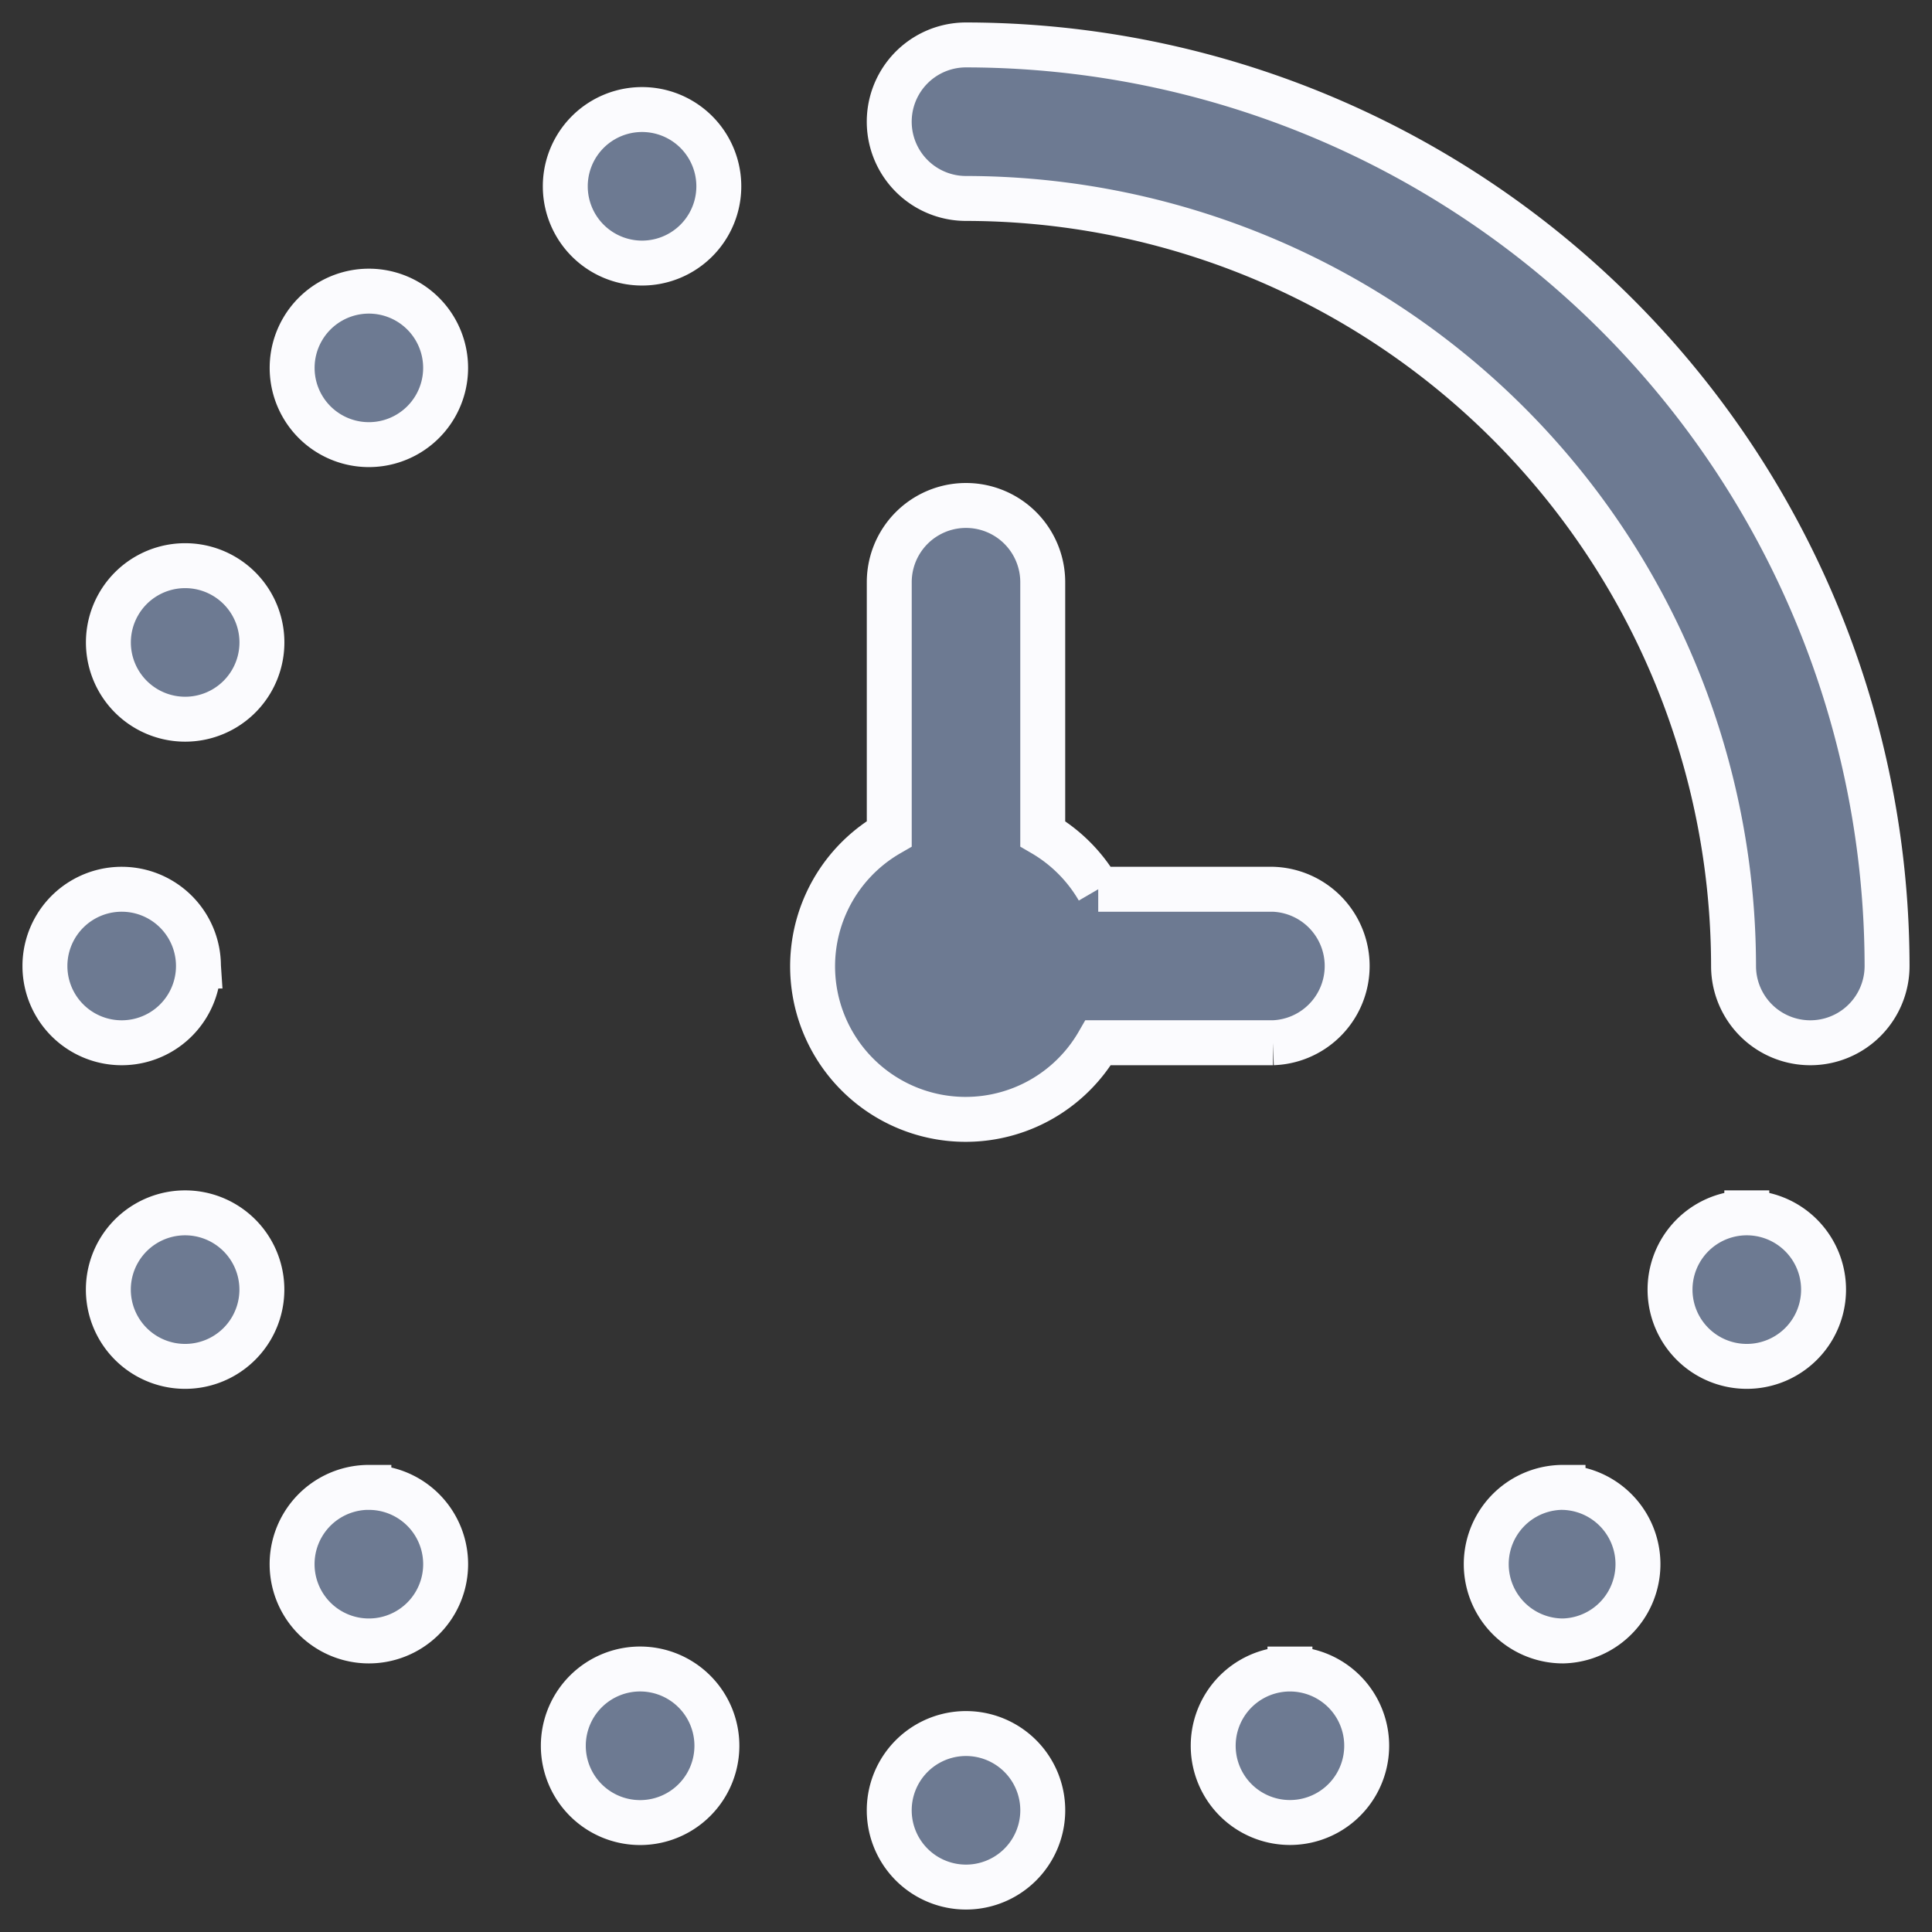 <svg width="43" height="43" viewBox="0 0 43 43" fill="none" xmlns="http://www.w3.org/2000/svg"><rect x="0" y="0" width="43" height="43" fill="#333333" stroke="none"/><path d="M42 21.5a1.708 1.708 0 01-3.417 0A17.102 17.102 0 0021.5 4.417 1.708 1.708 0 0121.5 1 20.522 20.522 0 0142 21.5zm-13.667 1.708a1.709 1.709 0 000-3.416h-3.89a3.418 3.418 0 00-1.235-1.236v-5.598a1.708 1.708 0 00-3.416 0v5.598a3.406 3.406 0 104.651 4.652h3.89zM4.121 12.59a1.708 1.708 0 100 3.417 1.708 1.708 0 000-3.417zm.296 8.911A1.708 1.708 0 101 21.5a1.708 1.708 0 003.417 0zM21.5 38.583a1.708 1.708 0 100 3.417 1.708 1.708 0 000-3.417zM8.21 6.48a1.708 1.708 0 100 3.416 1.708 1.708 0 000-3.416zm6.08-4.042a1.708 1.708 0 100 3.417 1.708 1.708 0 000-3.417zM4.12 26.994a1.708 1.708 0 100 3.417 1.708 1.708 0 000-3.417zm4.09 6.11a1.708 1.708 0 100 3.418 1.708 1.708 0 000-3.417zm6.078 4.043a1.709 1.709 0 100 3.417 1.709 1.709 0 000-3.417zm24.59-10.153a1.708 1.708 0 100 3.417 1.708 1.708 0 000-3.417zm-4.09 6.11a1.709 1.709 0 100 3.418 1.709 1.709 0 000-3.417zm-6.078 4.043a1.708 1.708 0 100 3.416 1.708 1.708 0 000-3.416z" fill="#6D7A92" stroke="#FBFBFE"/></svg>